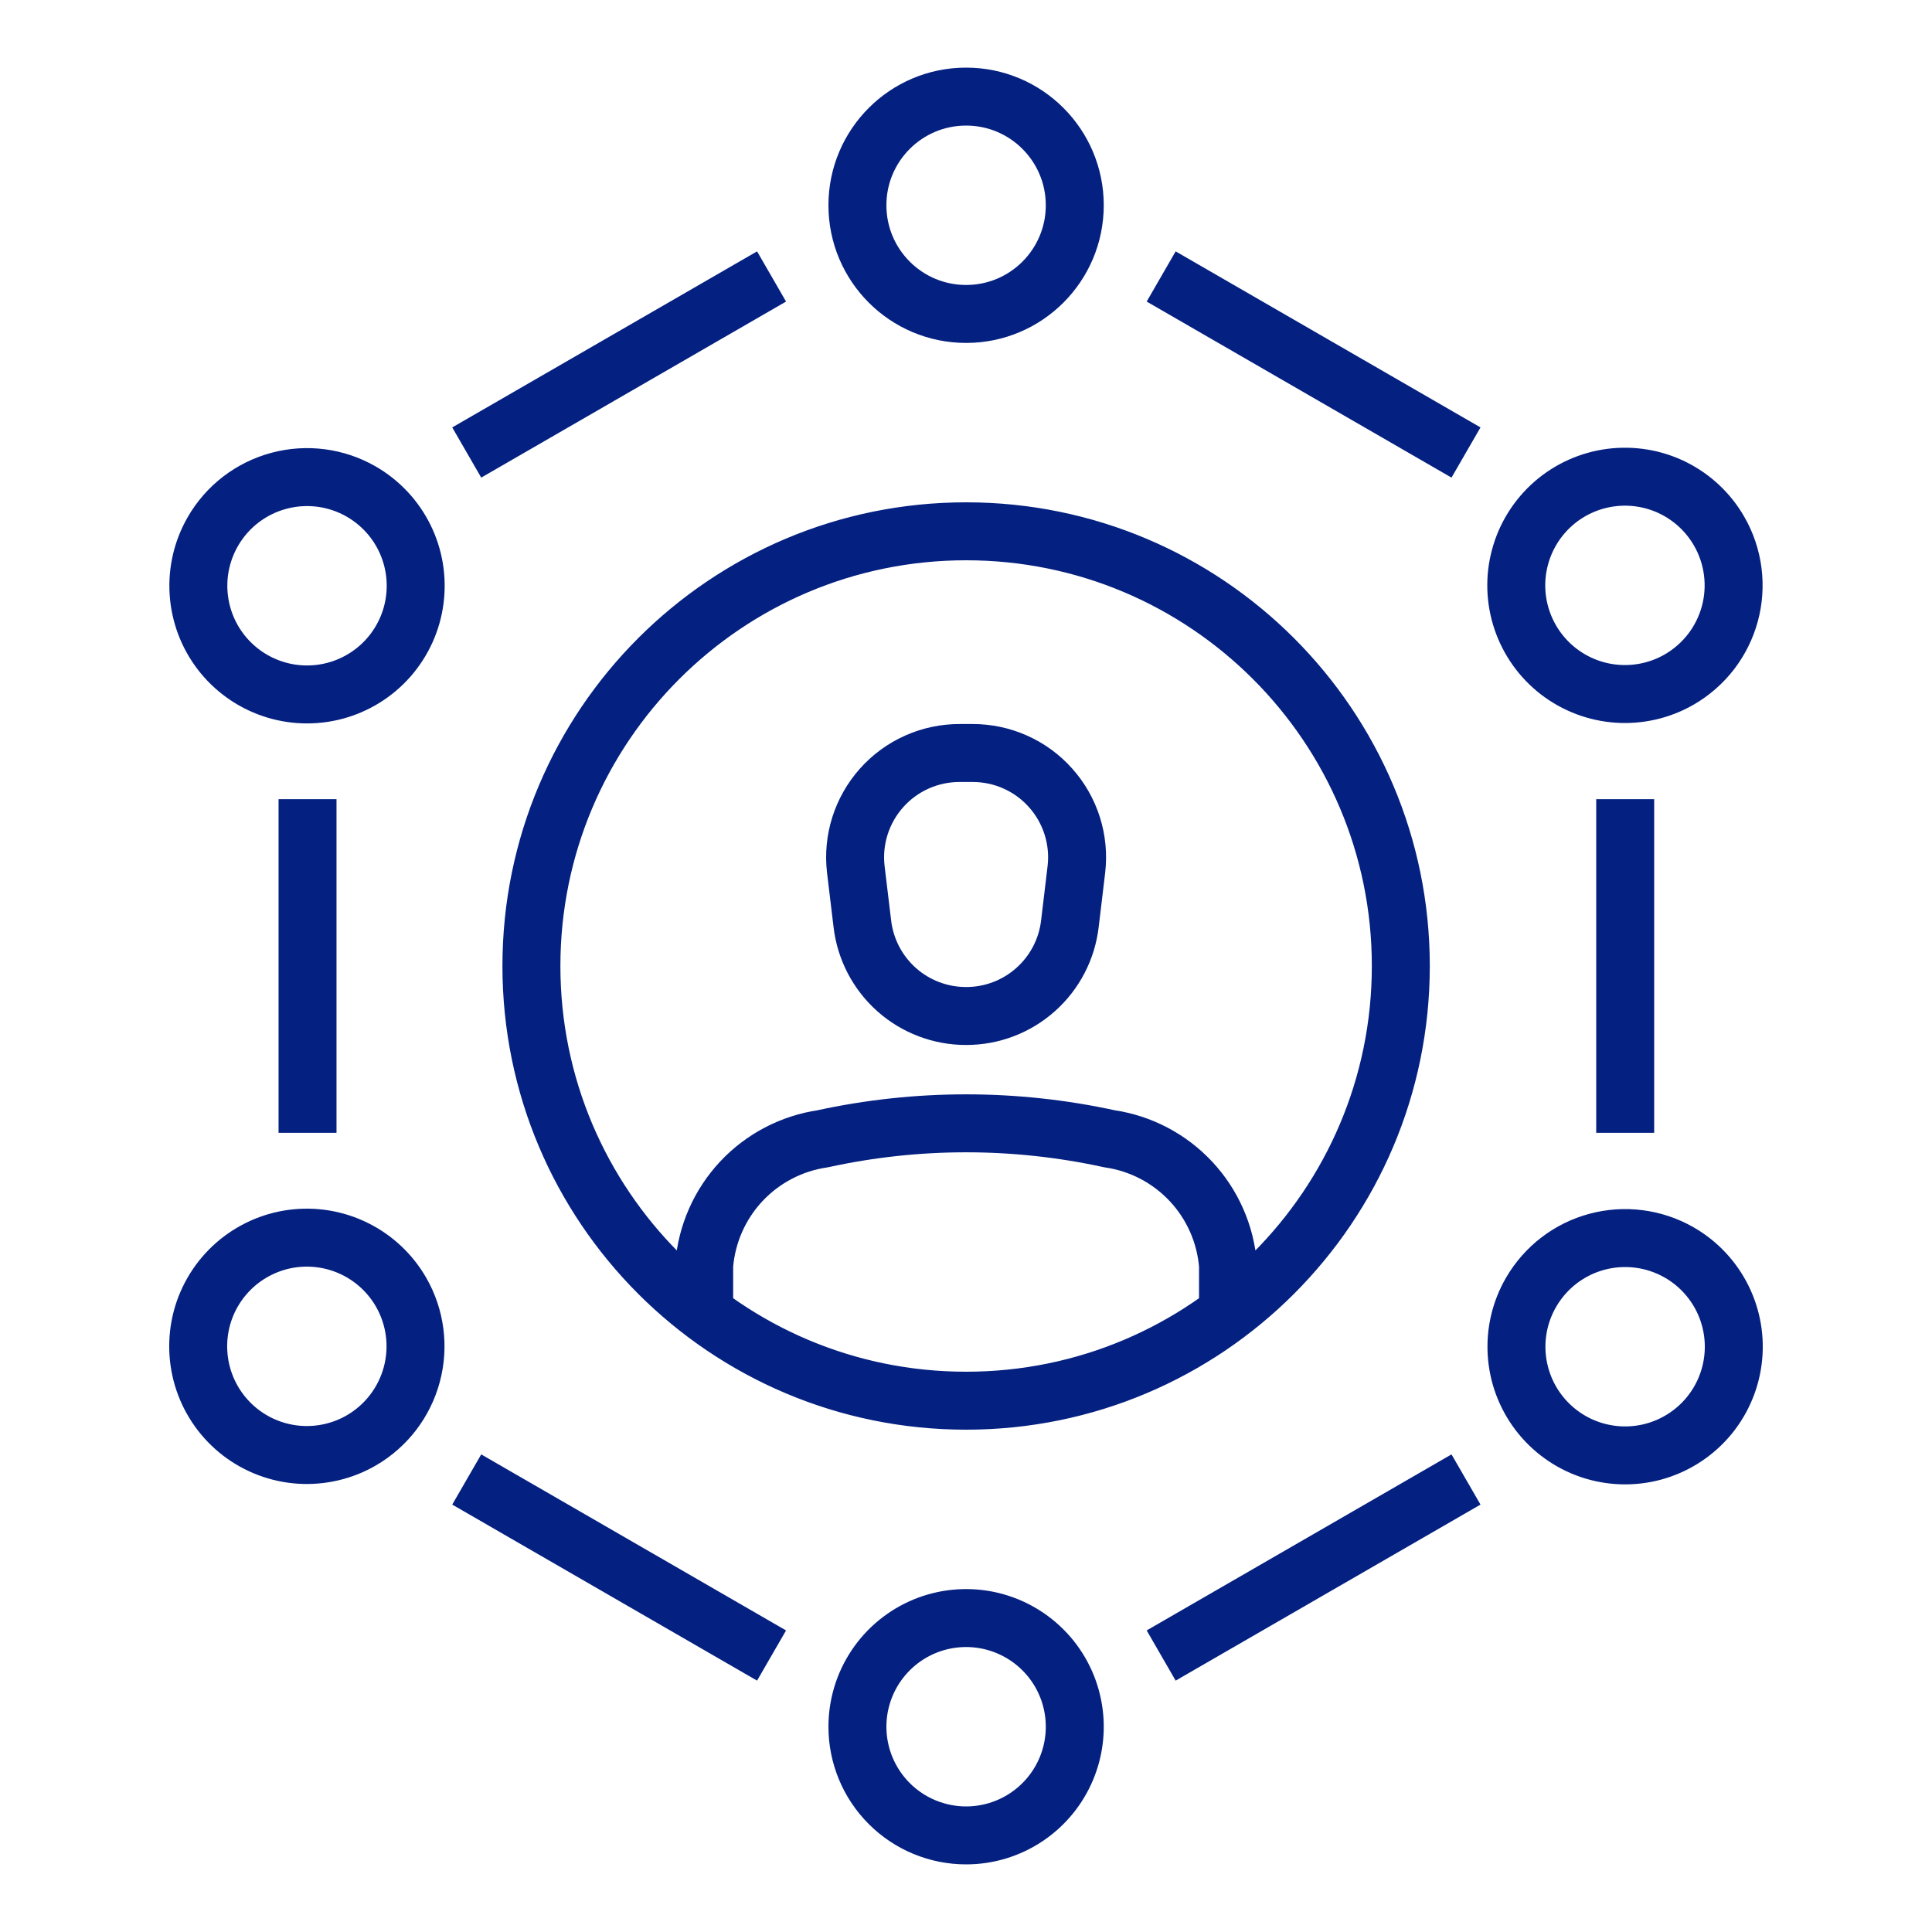 <svg width="50" height="50" viewBox="0 0 50 50" fill="none" xmlns="http://www.w3.org/2000/svg">
<path d="M31.781 34.056V32.748C31.716 31.936 31.378 31.169 30.821 30.574C30.264 29.979 29.522 29.59 28.715 29.472C26.269 28.938 23.736 28.938 21.29 29.472C20.484 29.59 19.741 29.979 19.184 30.574C18.628 31.169 18.289 31.936 18.224 32.748V34.056M30.051 42.845L37.94 38.289M12.079 38.289L19.968 42.845M7.959 20.683V29.317M19.968 7.155L12.079 11.711M37.94 11.711L30.051 7.155M42.06 29.317V20.683M24.834 19.488H25.171C25.552 19.487 25.929 19.567 26.277 19.723C26.625 19.878 26.936 20.105 27.189 20.39C27.443 20.674 27.634 21.009 27.749 21.372C27.864 21.735 27.901 22.118 27.857 22.497L27.689 23.903C27.613 24.562 27.297 25.17 26.801 25.611C26.306 26.052 25.666 26.295 25.003 26.294C24.34 26.295 23.699 26.052 23.204 25.611C22.709 25.17 22.393 24.562 22.317 23.903L22.148 22.497C22.104 22.118 22.141 21.735 22.256 21.372C22.372 21.009 22.562 20.674 22.816 20.39C23.07 20.105 23.381 19.878 23.728 19.723C24.076 19.567 24.453 19.487 24.834 19.488ZM36.253 25C36.253 31.213 31.216 36.25 25.003 36.25C18.789 36.25 13.753 31.213 13.753 25C13.753 18.787 18.789 13.75 25.003 13.75C31.216 13.75 36.253 18.787 36.253 25ZM27.815 5.312C27.815 6.866 26.556 8.125 25.003 8.125C23.449 8.125 22.19 6.866 22.19 5.312C22.19 3.759 23.449 2.5 25.003 2.5C26.556 2.5 27.815 3.759 27.815 5.312ZM22.19 44.688C22.19 44.131 22.355 43.587 22.664 43.125C22.973 42.663 23.412 42.302 23.926 42.089C24.44 41.876 25.006 41.821 25.551 41.929C26.097 42.038 26.598 42.306 26.991 42.699C27.385 43.092 27.653 43.593 27.761 44.139C27.87 44.684 27.814 45.25 27.601 45.764C27.388 46.278 27.028 46.717 26.565 47.026C26.103 47.335 25.559 47.5 25.003 47.5C24.257 47.5 23.541 47.204 23.014 46.676C22.486 46.149 22.19 45.433 22.19 44.688ZM9.351 37.277C8.87 37.556 8.316 37.685 7.761 37.65C7.205 37.614 6.673 37.414 6.231 37.076C5.79 36.737 5.458 36.276 5.279 35.749C5.1 35.222 5.081 34.654 5.224 34.116C5.368 33.579 5.668 33.096 6.086 32.729C6.505 32.362 7.022 32.127 7.574 32.054C8.126 31.982 8.687 32.074 9.186 32.321C9.685 32.567 10.1 32.956 10.378 33.438C10.75 34.083 10.851 34.85 10.658 35.569C10.466 36.289 9.996 36.903 9.351 37.277ZM43.453 17.589C42.97 17.866 42.416 17.993 41.861 17.955C41.306 17.917 40.775 17.715 40.335 17.376C39.895 17.036 39.565 16.573 39.388 16.046C39.21 15.518 39.193 14.95 39.339 14.414C39.484 13.877 39.786 13.395 40.205 13.029C40.624 12.664 41.143 12.431 41.694 12.36C42.246 12.289 42.807 12.383 43.305 12.63C43.803 12.878 44.217 13.268 44.493 13.75C44.677 14.07 44.796 14.424 44.843 14.79C44.89 15.157 44.865 15.529 44.768 15.885C44.671 16.242 44.505 16.576 44.28 16.868C44.054 17.16 43.773 17.405 43.453 17.589ZM43.453 32.411C43.937 32.687 44.327 33.101 44.576 33.6C44.824 34.099 44.919 34.66 44.847 35.213C44.776 35.766 44.542 36.285 44.175 36.705C43.808 37.124 43.325 37.425 42.787 37.57C42.249 37.714 41.68 37.695 41.152 37.516C40.624 37.336 40.162 37.004 39.824 36.562C39.485 36.119 39.286 35.586 39.251 35.029C39.216 34.473 39.347 33.919 39.628 33.438C40.001 32.797 40.612 32.329 41.329 32.137C42.045 31.945 42.809 32.043 43.453 32.411ZM9.351 12.723C9.833 13.002 10.222 13.416 10.468 13.915C10.714 14.414 10.807 14.975 10.734 15.527C10.662 16.079 10.427 16.596 10.06 17.015C9.693 17.433 9.21 17.733 8.672 17.877C8.135 18.02 7.567 18.002 7.04 17.822C6.513 17.643 6.051 17.311 5.713 16.87C5.374 16.428 5.175 15.896 5.139 15.34C5.103 14.785 5.233 14.232 5.512 13.75C5.885 13.105 6.499 12.635 7.219 12.443C7.939 12.25 8.706 12.351 9.351 12.723Z" stroke="#042080" stroke-width="1.5" stroke-linejoin="round"/>
</svg>
